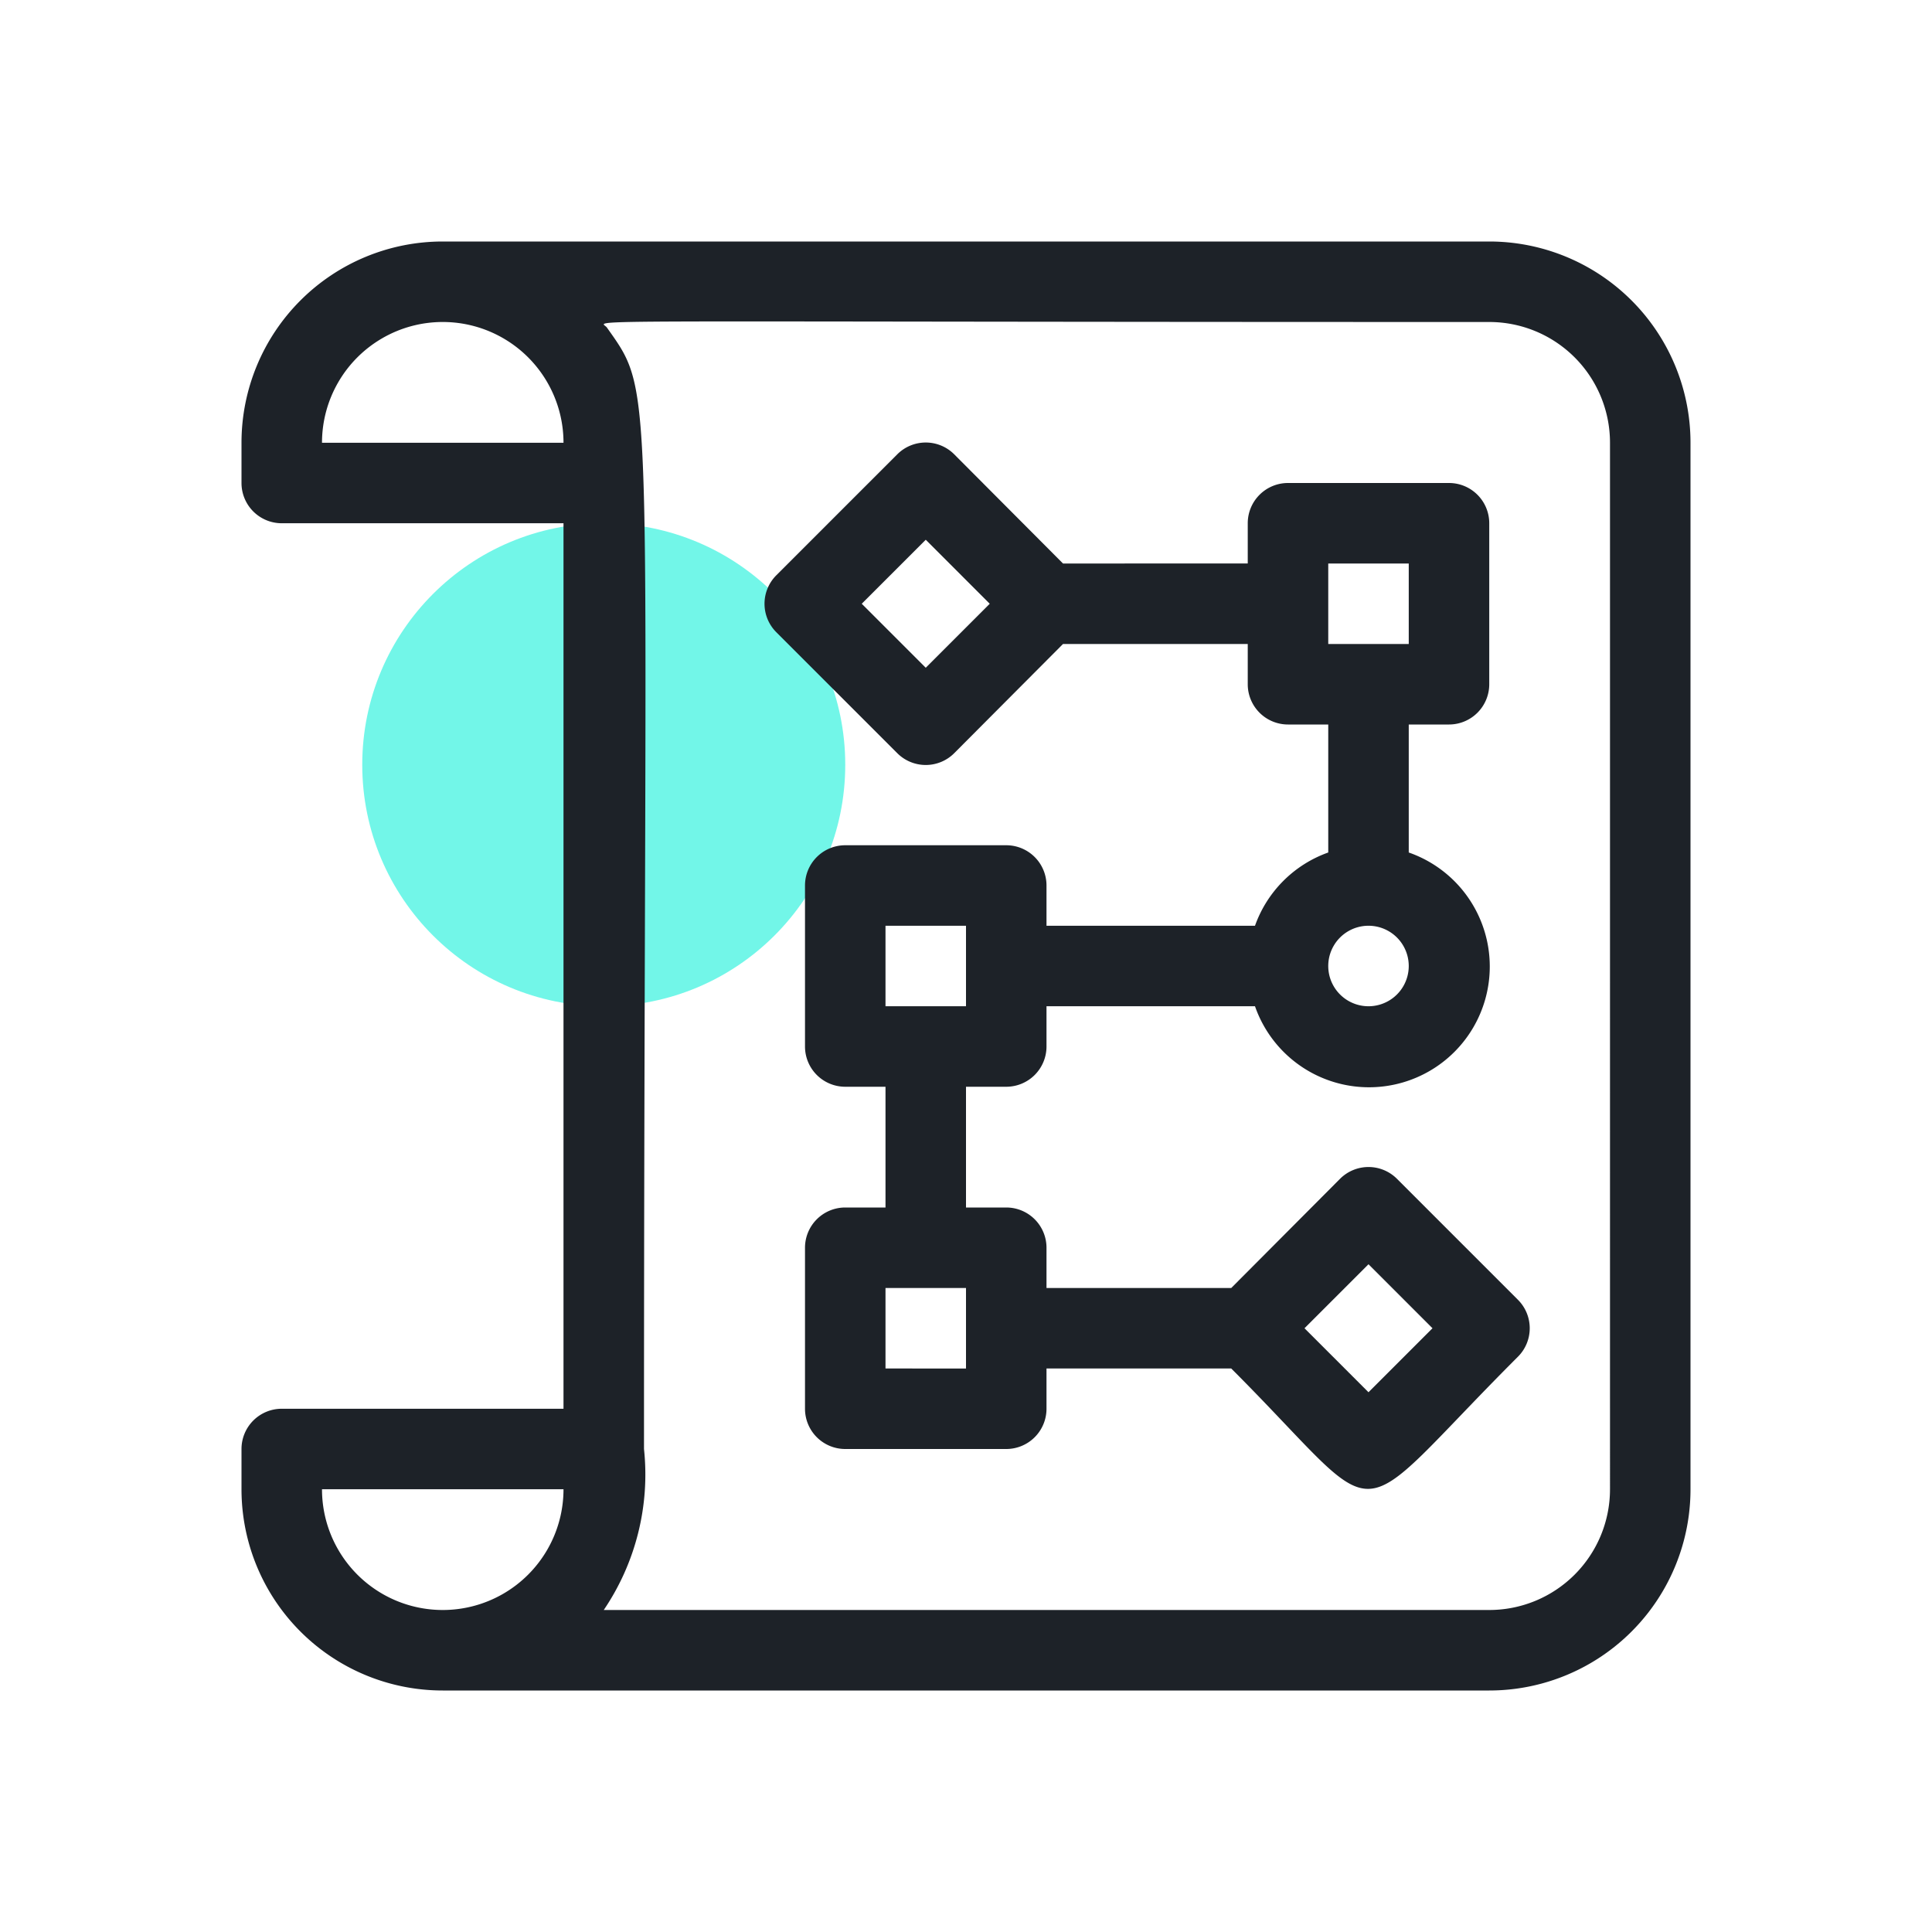 <svg xmlns="http://www.w3.org/2000/svg" viewBox="0 0 48 48"><defs><style>.cls-1{fill:#72f6e8;}.cls-2{fill:#1d2228;}</style></defs><title>workflow</title><g id="workflow"><circle class="cls-1" cx="15" cy="19" r="6"/><path class="cls-2" d="M37,6H11a5,5,0,0,0-5,5v1a1,1,0,0,0,1,1h7V35H7a1,1,0,0,0-1,1v1a5,5,0,0,0,5,5H37a5,5,0,0,0,5-5V11A5,5,0,0,0,37,6ZM8,11a3,3,0,1,1,6,0ZM8,37h6a3,3,0,1,1-6,0Zm32,0a3,3,0,0,1-3,3H15a6,6,0,0,0,1-4c0-26.95.32-26.1-.92-27.86C14.94,7.92,13.2,8,37,8a3,3,0,0,1,3,3Z"/><path class="cls-2" d="M34.71,29.29a1,1,0,0,0-1.42,0L30.59,32H26V31a1,1,0,0,0-1-1H24V27h1a1,1,0,0,0,1-1V25h5.18A3,3,0,1,0,35,21.18V18h1a1,1,0,0,0,1-1V13a1,1,0,0,0-1-1H32a1,1,0,0,0-1,1v1H26.41l-2.7-2.71a1,1,0,0,0-1.42,0l-3,3a1,1,0,0,0,0,1.42l3,3a1,1,0,0,0,1.42,0L26.41,16H31v1a1,1,0,0,0,1,1h1v3.18A3,3,0,0,0,31.18,23H26V22a1,1,0,0,0-1-1H21a1,1,0,0,0-1,1v4a1,1,0,0,0,1,1h1v3H21a1,1,0,0,0-1,1v4a1,1,0,0,0,1,1h4a1,1,0,0,0,1-1V34h4.59c4,4,2.76,4.07,7.12-.29a1,1,0,0,0,0-1.42ZM23,16.59,21.41,15,23,13.41,24.59,15ZM33,14h2v2H33Zm1,9a1,1,0,0,1,0,2A1,1,0,0,1,34,23ZM22,23h2v2H22Zm2,11H22V32h2Zm10,.59L32.41,33,34,31.41,35.59,33Z"/></g></svg>